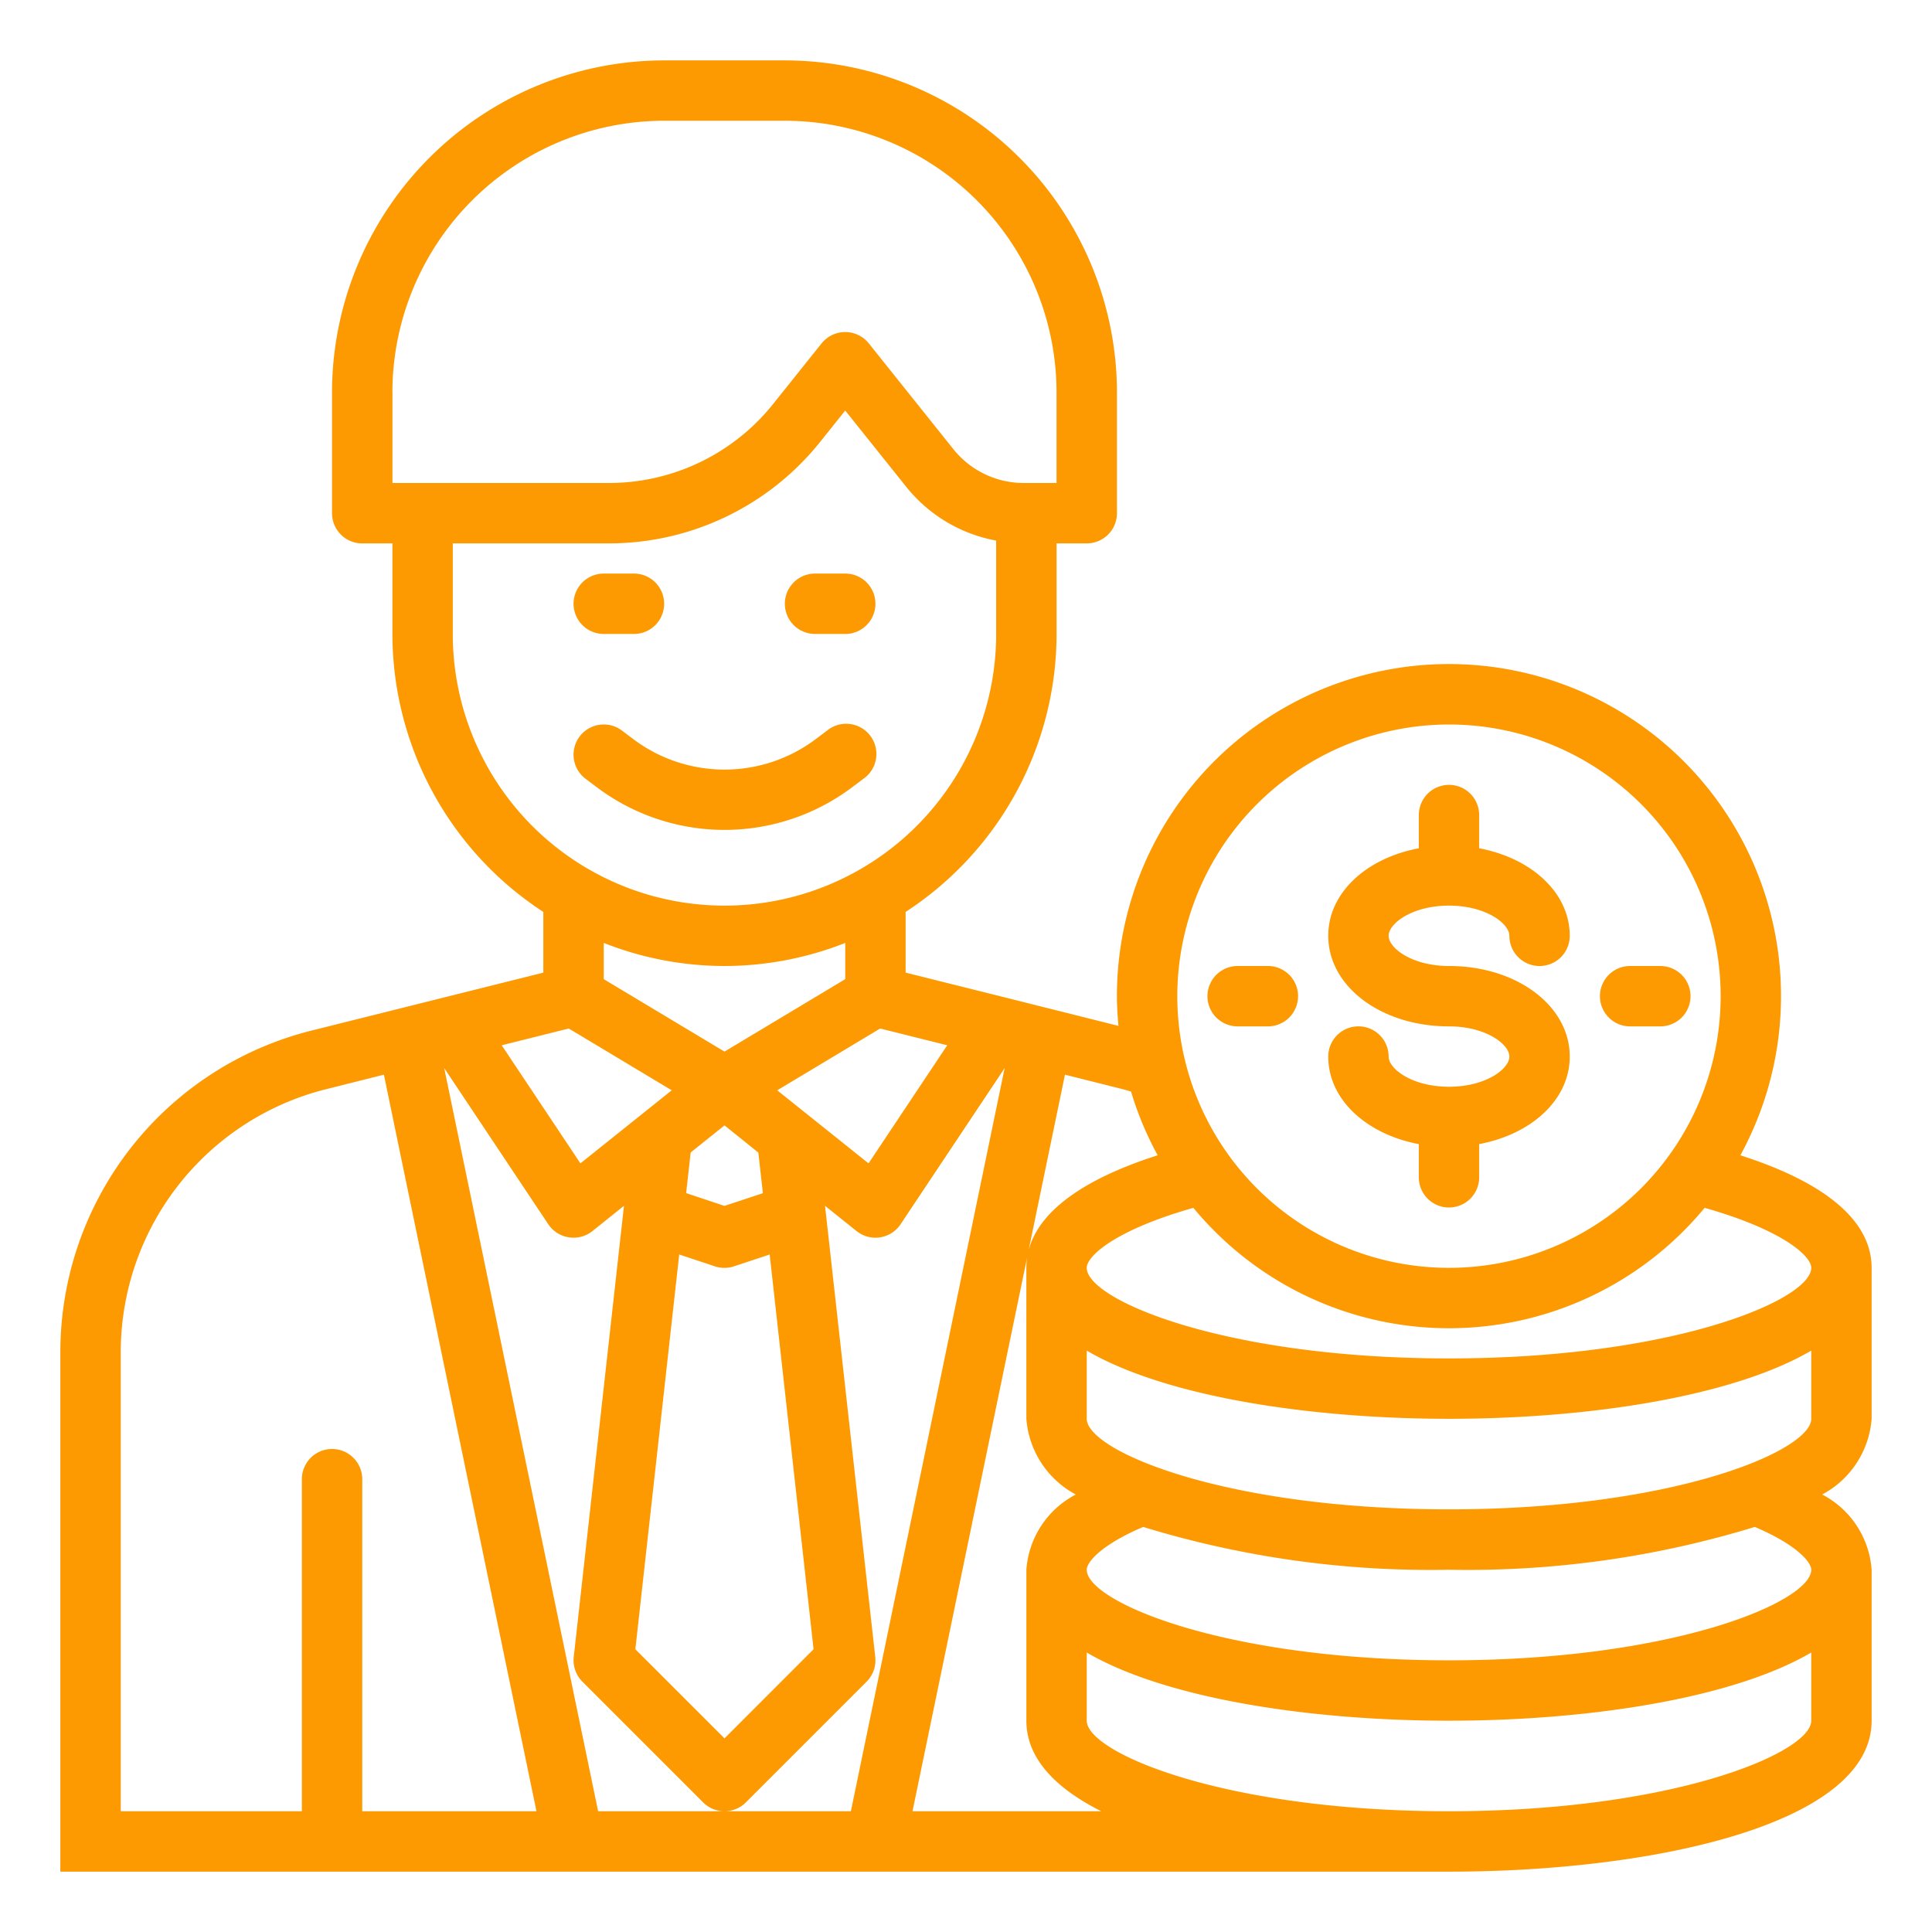 <svg width="68" height="68" fill="none" xmlns="http://www.w3.org/2000/svg"><path d="M65.875 49.938v-5.313c0-1.638-1.594-2.995-4.62-3.962a11.687 11.687 0 10-21.943-5.6c0 .352.023.7.054 1.045l-4.044-1.014-3.447-.861v-2.137a11.688 11.688 0 005.313-9.783v-3.188h1.062a1.062 1.062 0 001.063-1.063v-4.25A11.702 11.702 0 0027.624 2.126h-4.25a11.701 11.701 0 00-11.688 11.688v4.25a1.062 1.062 0 001.063 1.062h1.063v3.188a11.687 11.687 0 005.312 9.783v2.137l-3.446.861-4.701 1.175a11.672 11.672 0 00-8.853 11.34v18.266H51c7.164 0 14.875-1.662 14.875-5.313V55.25a3.246 3.246 0 00-1.74-2.648 3.301 3.301 0 001.74-2.664zM51 53.124c-7.91 0-12.75-2.063-12.75-3.188v-2.399c2.785 1.631 7.89 2.4 12.75 2.4s9.965-.769 12.75-2.4v2.4c0 1.124-4.84 3.187-12.75 3.187zm12.75-8.5c0 1.124-4.84 3.188-12.75 3.188s-12.75-2.064-12.75-3.188c0-.431 1.05-1.347 3.753-2.112a11.67 11.67 0 0017.994 0c2.703.765 3.753 1.68 3.753 2.112zM51 25.5a9.562 9.562 0 11-9.563 9.563A9.573 9.573 0 0151 25.5zM25.5 39.61l1.191.956.16 1.431-1.351.446-1.35-.449.159-1.43 1.191-.954zm-1.594 4.544l1.257.417c.218.072.452.072.67 0l1.257-.417 1.545 13.894-3.135 3.137-3.138-3.137 1.544-13.894zm3.45-5.779l3.623-2.175 2.361.59-2.77 4.157-3.215-2.572zM13.811 13.812a9.574 9.574 0 019.563-9.562h4.25a9.574 9.574 0 019.563 9.563V17h-1.145a3.172 3.172 0 01-2.49-1.195l-2.974-3.72a1.065 1.065 0 00-1.66 0l-1.7 2.126A7.4 7.4 0 0121.415 17h-7.602v-3.188zm2.126 8.5v-3.187h5.477a9.515 9.515 0 007.467-3.59l.868-1.085 2.144 2.68a5.275 5.275 0 003.169 1.897v3.285a9.563 9.563 0 01-19.126 0zM25.5 34a11.61 11.61 0 004.25-.812v1.275l-4.25 2.55-4.25-2.55v-1.275A11.61 11.61 0 0025.5 34zm-5.481 2.2l3.624 2.175-3.214 2.572-2.771-4.157 2.36-.59zM4.25 47.608a9.547 9.547 0 017.243-9.276l2.019-.507 5.37 25.925H12.75V52.062a1.062 1.062 0 10-2.125 0V63.75H4.25V47.608zM21.052 63.75l-5.418-26.159 3.665 5.499a1.061 1.061 0 00.889.472c.24 0 .475-.081.664-.232l1.11-.89-1.768 15.88a1.062 1.062 0 00.305.869l4.25 4.25a1.063 1.063 0 001.502 0l4.25-4.25a1.063 1.063 0 00.305-.87L29.038 42.44l1.11.89a1.063 1.063 0 001.549-.24l3.663-5.497-5.412 26.157h-8.896zm11.065 0l5.366-25.925 2.036.511c.098.023.193.056.29.084.233.778.547 1.53.937 2.242-3.027.968-4.621 2.325-4.621 3.963v5.313a3.302 3.302 0 001.74 2.664 3.245 3.245 0 00-1.74 2.648v5.313c0 1.317 1.015 2.372 2.636 3.187h-6.644zm18.883 0c-7.91 0-12.75-2.063-12.75-3.188v-2.399c2.785 1.631 7.89 2.4 12.75 2.4s9.965-.769 12.75-2.4v2.4c0 1.124-4.84 3.187-12.75 3.187zm12.75-8.5c0 1.124-4.84 3.188-12.75 3.188s-12.75-2.064-12.75-3.188c0-.283.546-.897 1.987-1.507A34.53 34.53 0 0051 55.25a34.53 34.53 0 0010.763-1.507c1.44.61 1.987 1.224 1.987 1.507z" fill="#FD9901"/><path d="M51 38.25c-1.297 0-2.125-.629-2.125-1.063a1.062 1.062 0 10-2.125 0c0 1.51 1.338 2.732 3.188 3.082v1.169a1.062 1.062 0 102.124 0v-1.17c1.85-.347 3.188-1.569 3.188-3.08C55.25 35.4 53.383 34 51 34c-1.297 0-2.125-.629-2.125-1.063 0-.433.828-1.062 2.125-1.062 1.297 0 2.125.629 2.125 1.063a1.062 1.062 0 102.125 0c0-1.51-1.338-2.732-3.188-3.082v-1.169a1.062 1.062 0 10-2.124 0v1.17c-1.85.347-3.188 1.569-3.188 3.08 0 1.788 1.867 3.188 4.25 3.188 1.297 0 2.125.629 2.125 1.063 0 .433-.828 1.062-2.125 1.062zM28.688 22.313h1.062a1.062 1.062 0 100-2.125h-1.063a1.062 1.062 0 100 2.125zm-7.438 0h1.063a1.062 1.062 0 100-2.125H21.25a1.062 1.062 0 100 2.125zm8.712 5.418l.425-.319a1.063 1.063 0 10-1.274-1.7l-.425.32a5.342 5.342 0 01-6.375 0l-.425-.32a1.062 1.062 0 10-1.276 1.7l.426.32a7.476 7.476 0 008.924 0zm27.413 8.394h1.063a1.062 1.062 0 100-2.125h-1.063a1.062 1.062 0 100 2.125zm-11.687-1.062A1.062 1.062 0 0044.624 34h-1.063a1.062 1.062 0 100 2.125h1.063a1.062 1.062 0 001.063-1.063z" fill="#FD9901"/></svg>